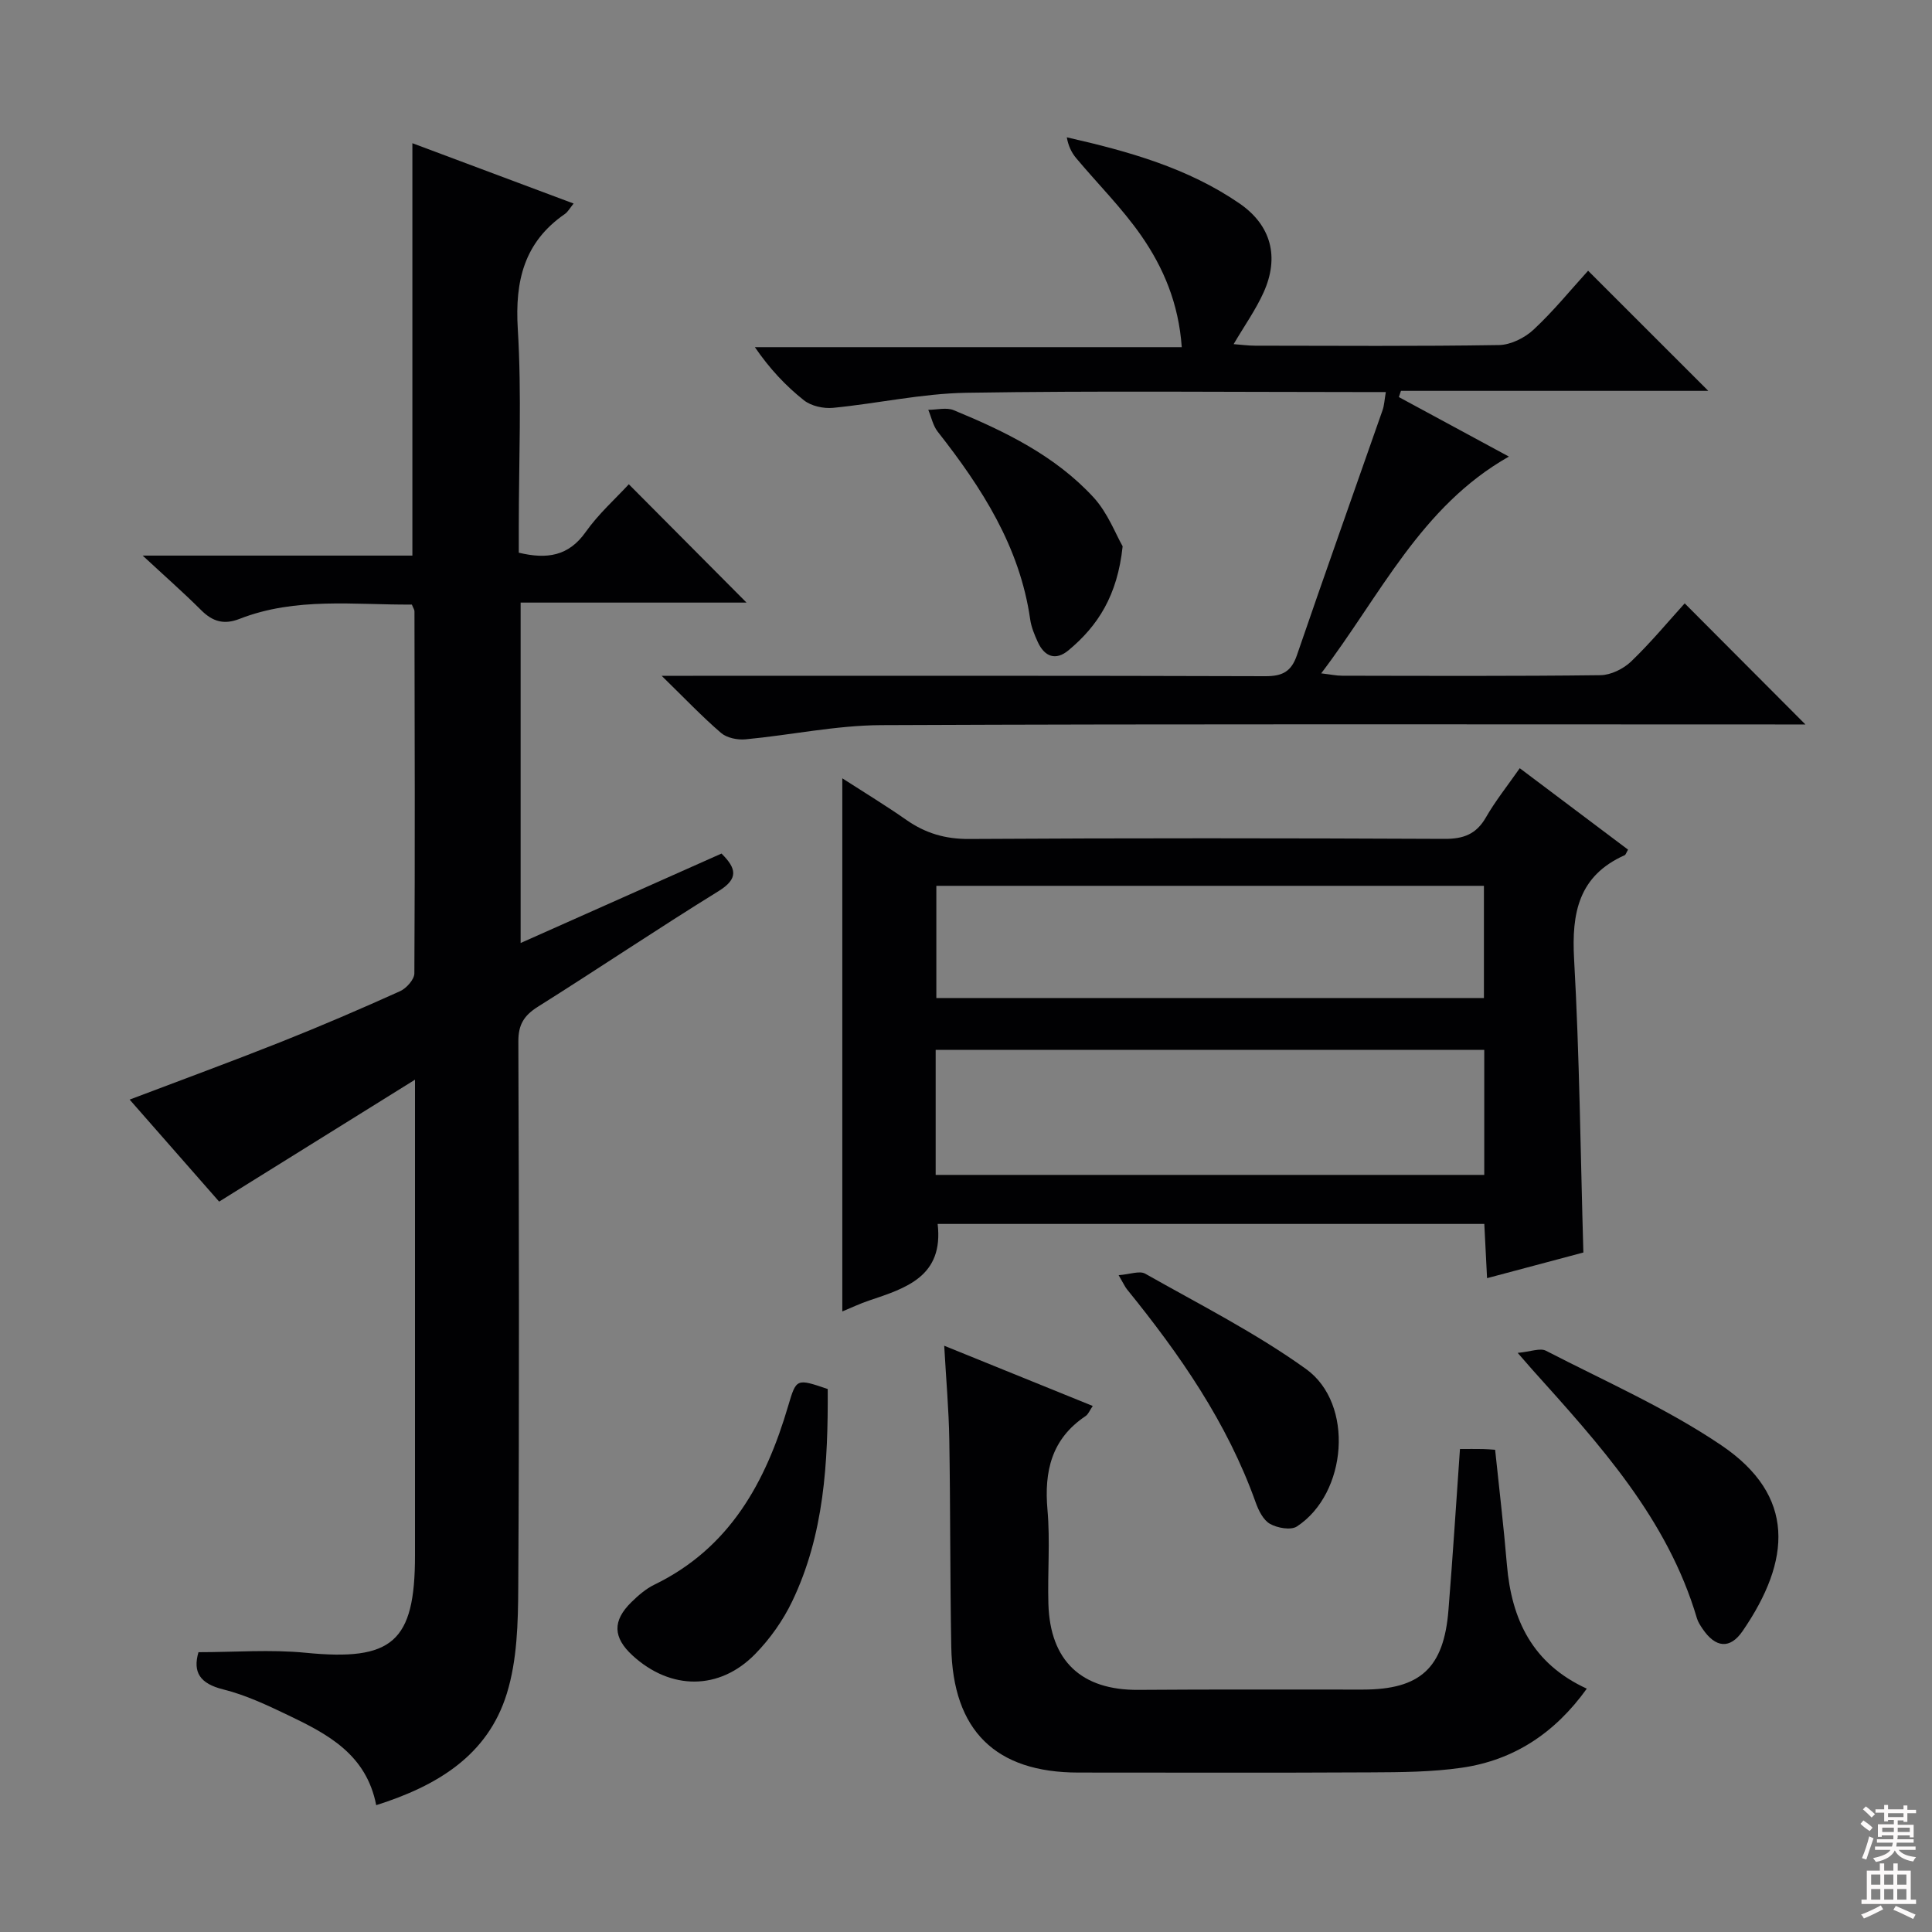 <svg enable-background="new 0 0 400 400" viewBox="0 0 400 400" xmlns="http://www.w3.org/2000/svg"><rect x="0" y="0" width="400" height="400" fill="#808080" stroke="none"/><g fill="#010103"><path d="m29.54 115.03h55.84c0-28.42 0-56.61 0-85.38 11.1 4.15 22.08 8.26 33.38 12.49-.79.97-1.19 1.74-1.82 2.17-8.42 5.82-10.34 13.83-9.74 23.74.83 13.62.21 27.32.21 40.99v5.39c5.85 1.4 10.32.72 13.86-4.3 2.66-3.76 6.19-6.9 8.92-9.87 8.28 8.33 16.45 16.54 24.37 24.5-14.72 0-30.55 0-46.77 0v70.48c14.14-6.3 27.86-12.41 41.59-18.52 3.1 3.08 3.58 5.19-.63 7.79-12.59 7.78-24.88 16.06-37.41 23.94-2.85 1.8-4.04 3.7-4.02 7.17.13 37.66.2 75.33-.02 112.99-.04 7.36-.22 15.07-2.36 22-3.95 12.84-14.44 19.14-27.05 23.13-2.05-10.56-10.11-14.74-18.28-18.65-4.34-2.08-8.78-4.17-13.41-5.32-4.8-1.2-6.32-3.54-5.11-7.7 7.46 0 14.9-.6 22.21.12 17.91 1.76 22.62-2.18 22.62-20.13 0-30.5 0-61 0-91.5 0-1.82 0-3.64 0-7.02-13.89 8.64-26.9 16.74-40.55 25.24-5.67-6.46-11.97-13.64-18.53-21.12 10.65-4.04 20.98-7.83 31.21-11.89 8.34-3.31 16.59-6.86 24.77-10.55 1.32-.59 2.96-2.43 2.97-3.69.14-25 .07-49.99.02-74.99 0-.3-.23-.59-.54-1.37-11.85.09-24-1.6-35.67 2.96-3.25 1.27-5.59.56-7.97-1.82-3.61-3.6-7.47-6.99-12.09-11.28z"/><path d="m314.65 159.05c7.89 5.93 15.17 11.41 22.42 16.86-.38.65-.48 1.05-.7 1.15-9.53 4.26-11.01 11.93-10.47 21.53 1.12 19.88 1.31 39.82 1.92 60.73-5.66 1.51-12.56 3.34-19.94 5.31-.21-4.22-.39-7.63-.57-11.23-38.01 0-75.59 0-113.18 0 1.27 10.89-6.55 13.29-14.22 15.87-1.85.62-3.62 1.47-5.52 2.25 0-36.79 0-73.15 0-110.38 4.56 2.94 9.01 5.64 13.27 8.62 3.94 2.75 8.03 3.97 12.97 3.94 32.81-.2 65.62-.17 98.43-.02 3.92.02 6.56-.95 8.56-4.41 1.97-3.43 4.47-6.56 7.03-10.22zm-7.35 58.31c-38.12 0-75.8 0-113.58 0v25.89h113.58c0-8.75 0-17.16 0-25.89zm-.07-33.96c-37.94 0-75.53 0-113.37 0v23.23h113.37c0-7.88 0-15.45 0-23.23z"/><path d="m286.92 81.17c-2.21 0-4.02 0-5.83 0-27 0-54-.28-80.99.15-9.22.15-18.4 2.22-27.63 3.12-1.97.19-4.51-.37-6.02-1.56-3.76-2.98-7.08-6.51-10.16-11h88.38c-.64-9.08-3.81-16.51-8.42-23.13-3.97-5.7-8.97-10.67-13.45-16.02-.96-1.15-1.62-2.54-1.93-4.3 12.8 2.9 25.07 6.35 35.75 13.69 6.58 4.53 8.3 11.1 4.99 18.43-1.62 3.59-3.95 6.87-6.2 10.7 1.61.12 3.03.32 4.45.32 16.83.02 33.67.14 50.49-.13 2.44-.04 5.34-1.49 7.17-3.2 4.11-3.83 7.68-8.23 11.28-12.19 8.38 8.38 16.47 16.46 24.88 24.87-21.28 0-42.45 0-63.63 0-.14.43-.29.86-.43 1.29 7.43 4.02 14.85 8.03 22.78 12.32-18.27 10.35-26.58 28.73-38.86 44.88 1.95.23 3.14.49 4.33.49 17.83.03 35.67.11 53.5-.11 2.15-.03 4.74-1.31 6.33-2.83 4.07-3.91 7.69-8.28 11.1-12.04 8.37 8.39 16.66 16.71 24.99 25.07-.92 0-2.61 0-4.31 0-62.33 0-124.66-.13-186.99.14-9.38.04-18.75 2.06-28.14 2.94-1.66.16-3.86-.29-5.06-1.32-3.9-3.35-7.46-7.1-12.3-11.83h6.51c39.5 0 79-.05 118.49.08 3.52.01 5.36-.95 6.52-4.34 5.81-16.94 11.82-33.81 17.73-50.72.36-1.02.4-2.17.68-3.77z"/><path d="m302.27 300c1.8 0 3.29-.02 4.77.01.81.01 1.61.09 2.51.15.84 8.06 1.78 15.93 2.44 23.82.96 11.35 5.29 20.48 16.54 25.64-6.56 9.14-15.06 14.81-25.89 16.37-6.22.9-12.59.93-18.89.96-20.15.11-40.3.04-60.46.04-17.16 0-26.03-8.67-26.34-26.03-.26-14.32-.17-28.64-.41-42.96-.1-6.12-.65-12.24-1.05-19.38 10.62 4.3 20.48 8.31 30.75 12.47-.63.91-.91 1.71-1.48 2.09-7.04 4.71-8.6 11.41-7.89 19.43.57 6.45 0 12.98.19 19.47.35 11.84 6.88 17.88 18.62 17.79 15.49-.12 30.98-.05 46.47-.06 11.92-.01 16.79-4.46 17.74-16.49.88-10.89 1.57-21.81 2.38-33.32z"/><path d="m314.22 280.1c2.7-.25 4.65-1.07 5.86-.44 12.22 6.31 24.96 11.9 36.29 19.56 15.5 10.48 14.46 23.83 4.43 38.46-2.63 3.84-5.64 3.48-8.3-.45-.46-.68-.94-1.41-1.17-2.18-6.1-20.65-20.19-36.01-34.09-51.49-.64-.74-1.28-1.48-3.02-3.46z"/><path d="m171.37 287.58c.09 15.26-.73 30.14-7.35 43.95-1.9 3.97-4.59 7.77-7.67 10.92-7.42 7.59-17.52 7.51-25.38.31-4.07-3.73-4.2-7.18-.25-11.05 1.41-1.38 2.99-2.76 4.74-3.61 15.64-7.59 23.09-21.25 27.73-37.04 1.68-5.69 1.7-5.68 8.18-3.48z"/><path d="m231.6 264.01c2.34-.17 4.33-.97 5.5-.31 11.23 6.36 22.84 12.23 33.29 19.73 10.06 7.22 8.53 25.8-1.88 32.61-1.26.82-4.04.32-5.57-.54-1.4-.79-2.38-2.79-2.97-4.45-5.9-16.53-15.72-30.65-26.65-44.12-.41-.51-.67-1.13-1.72-2.92z"/><path d="m232.43 113.1c-1.07 10.23-5.15 16.49-11.21 21.54-2.67 2.22-4.97 1.31-6.36-1.72-.68-1.49-1.34-3.08-1.57-4.68-2.15-15.06-10.02-27.25-19.15-38.87-.98-1.25-1.31-3-1.95-4.52 1.77 0 3.77-.55 5.28.08 10.64 4.39 21.01 9.44 28.93 18.04 2.97 3.23 4.61 7.68 6.03 10.13z"/></g><path d="m385.2 377.6.6-.7c.6.4 1.3.9 1.9 1.5l-.6.7c-.8-.5-1.4-1-1.9-1.5zm.3 7.1c.6-1.4 1.1-2.9 1.5-4.5.3.1.6.3.9.4-.5 1.4-1 2.9-1.5 4.4zm.2-10.1.6-.6c.7.5 1.3 1.1 1.9 1.6l-.7.7c-.6-.6-1.2-1.2-1.8-1.7zm8.4-.8h.8v.9h1.8v.7h-1.8v1.8h-.8v-.3h-1.2v.9h3.3v2.6h-.8v-.4h-2.5c0 .3 0 .6-.1.8h3.4v.7h-3.5c0 .3-.1.6-.1.8h4v.7h-3.5c.7.9 1.9 1.3 3.6 1.5-.2.2-.4.5-.6.9-1.9-.3-3.2-1.1-3.8-2.3-.5 1.1-1.8 2-3.9 2.4-.2-.3-.4-.5-.6-.8 1.9-.4 3.1-.9 3.6-1.7h-3.2v-.7h3.5c.1-.2.1-.5.2-.8h-3.3v-.7h3.4c0-.2 0-.5 0-.8h-2.4v.3h-.8v-2.6h3.3v-.9h-1.2v.3h-.8v-1.8h-1.8v-.7h1.8v-.9h.8v.9h3.2zm-4.4 5.5h2.4c0-.3 0-.6 0-.9h-2.4zm1.2-3.1h3.2v-.8h-3.2zm4.4 2.2h-2.4v.9h2.5v-.9z" fill="#fcfafa"/><path d="m389.2 385.8h.9v1.5h1.9v-1.5h.9v1.5h2.7v6h1.1v.9h-11.3v-.9h1.1v-6h2.7zm.2 8.7.5.8c-1.2.6-2.5 1.3-4 1.9-.2-.3-.3-.6-.6-.8 1.6-.6 3-1.3 4.1-1.9zm-2-4.3h1.9v-2.1h-1.9zm0 3.1h1.9v-2.2h-1.9zm2.7-3.1h1.9v-2.1h-1.9zm0 3.1h1.9v-2.2h-1.9zm2.4 1.3c1.4.6 2.7 1.2 4.1 1.8l-.5.9c-1.5-.7-2.8-1.4-4.1-1.9zm2.2-6.5h-1.9v2.1h1.9zm-1.9 5.2h1.9v-2.2h-1.9z" fill="#fcfafa"/></svg>
